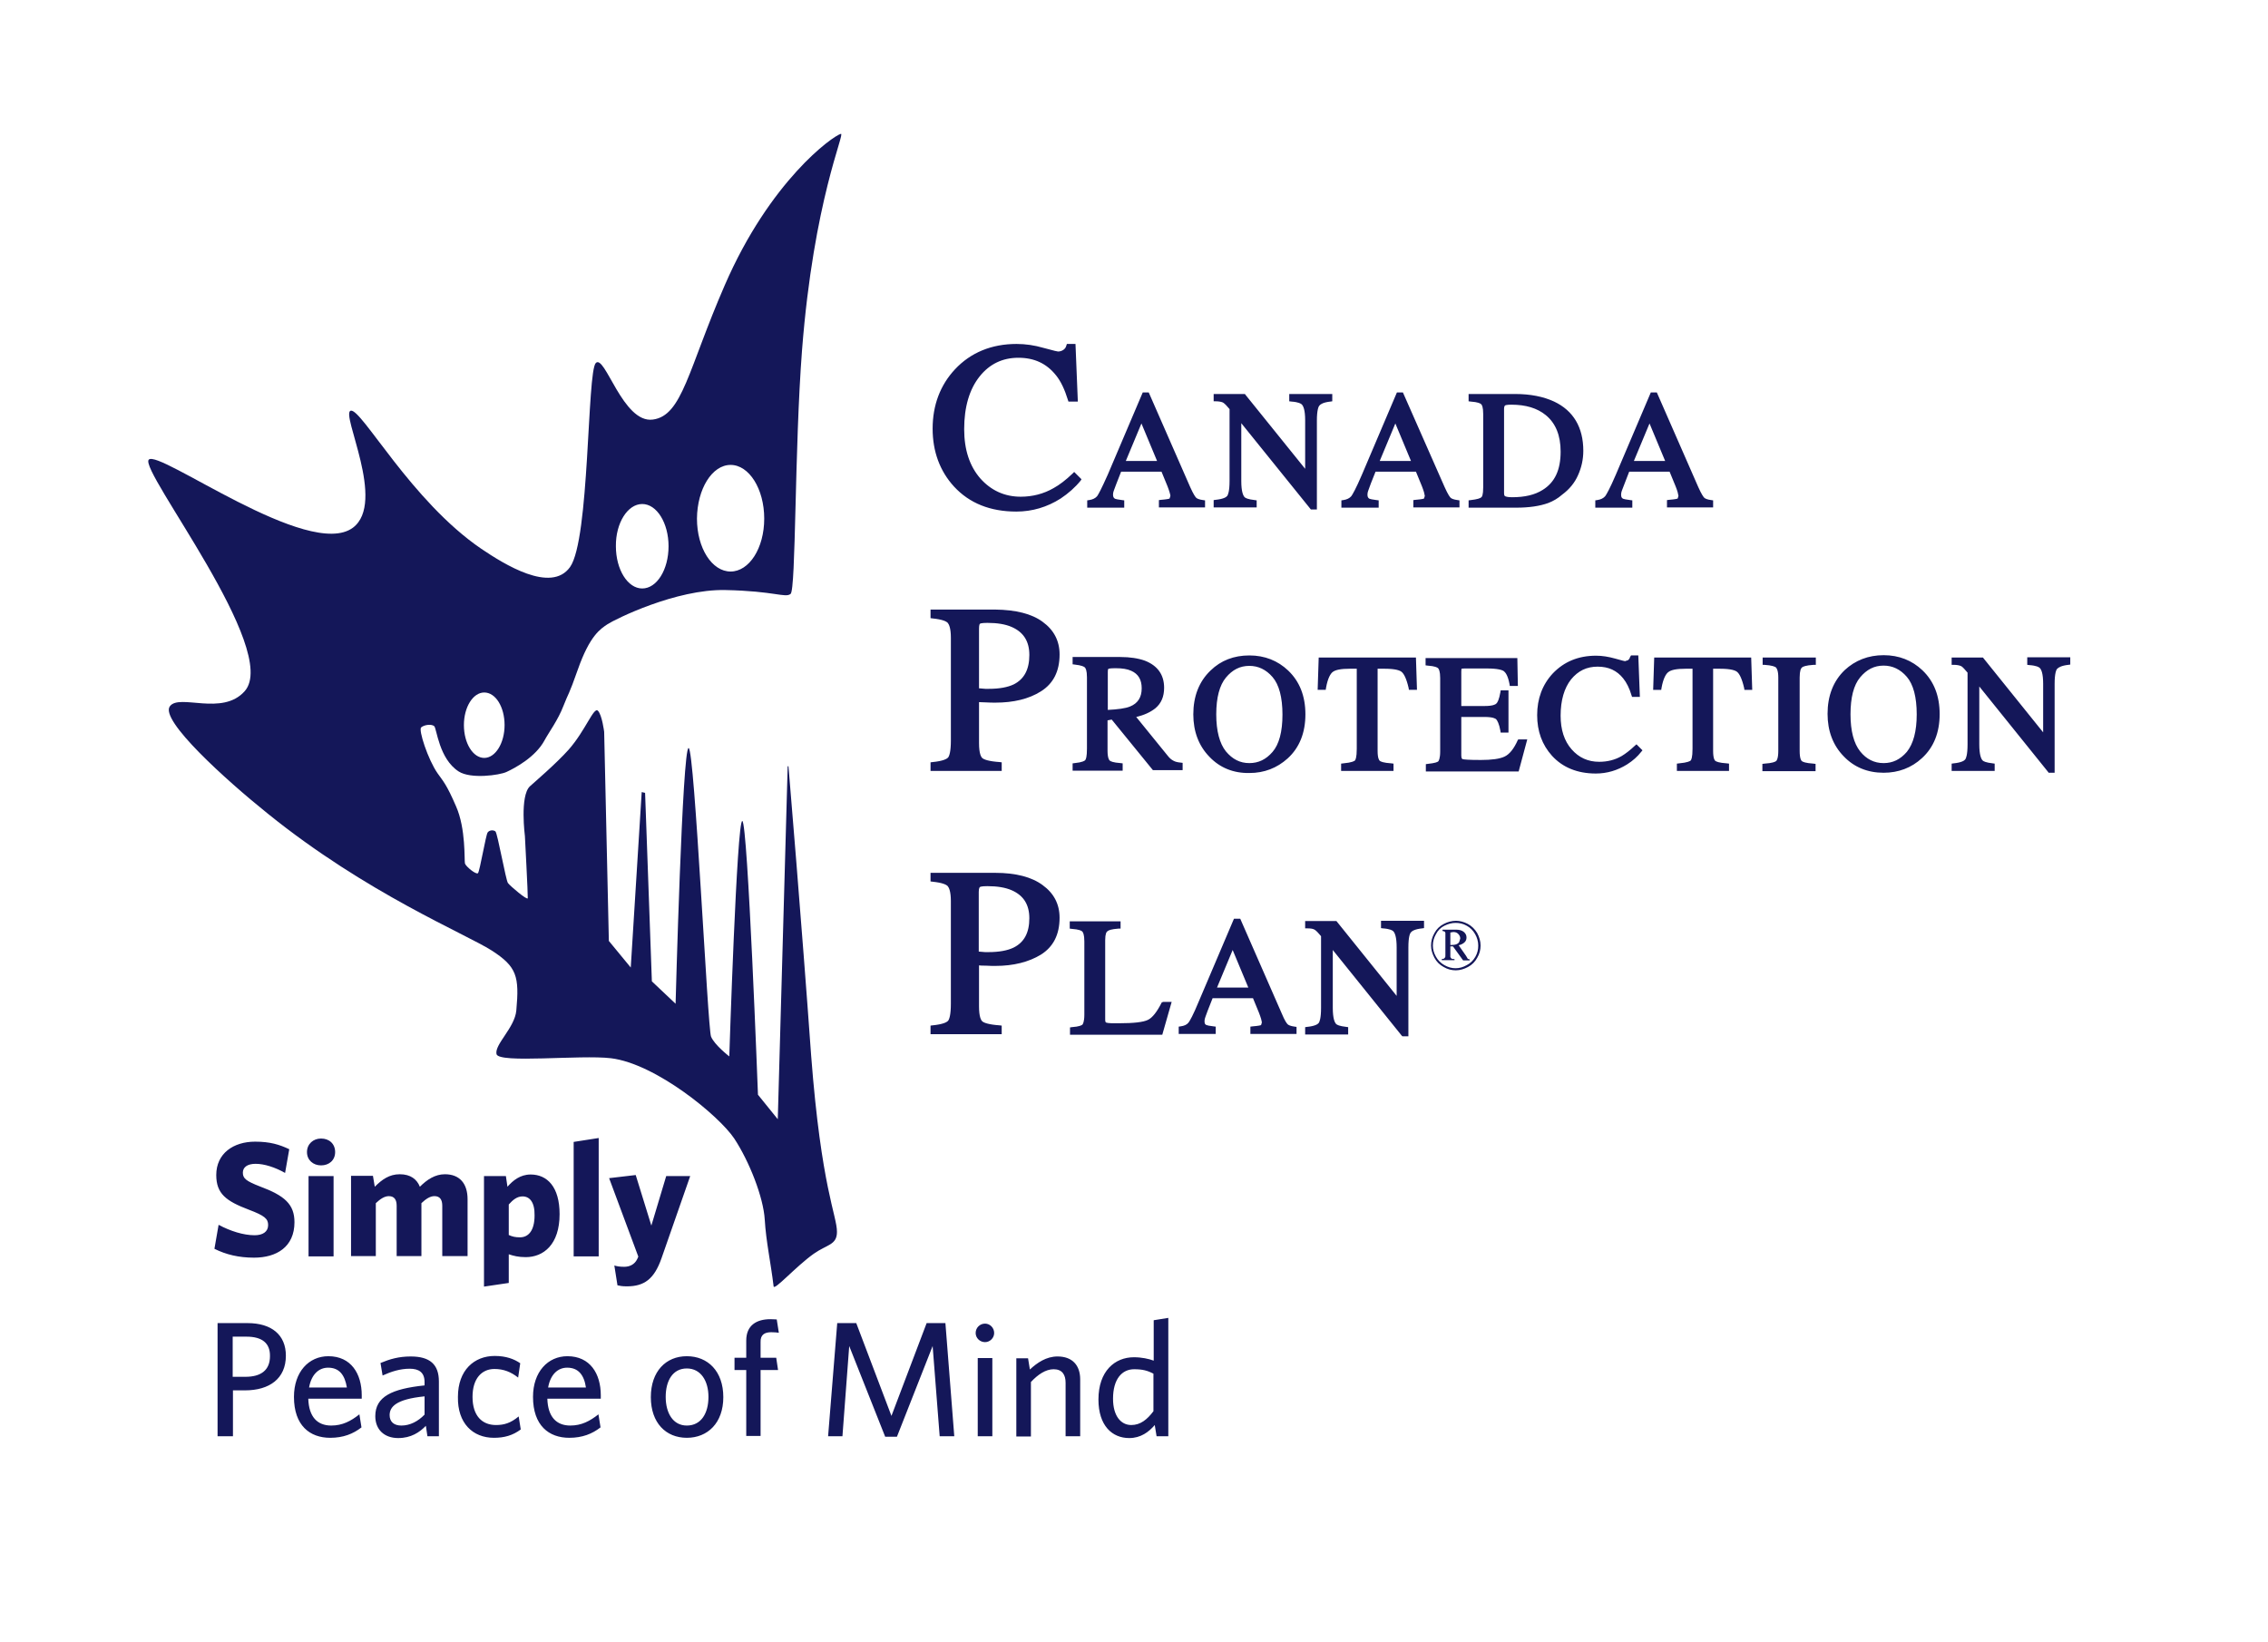 <?xml version="1.0" encoding="UTF-8" standalone="no"?>
<!-- Generator: Adobe Illustrator 19.0.0, SVG Export Plug-In . SVG Version: 6.00 Build 0)  -->

<svg
   version="1.1"
   id="layer"
   x="0px"
   y="0px"
   viewBox="-153 -46 870 630"
   xml:space="preserve"
   sodipodi:docname="canada-protection-plan-blue.svg"
   width="870"
   height="630"
   inkscape:version="1.3 (0e150ed6c4, 2023-07-21)"
   xmlns:inkscape="http://www.inkscape.org/namespaces/inkscape"
   xmlns:sodipodi="http://sodipodi.sourceforge.net/DTD/sodipodi-0.dtd"
   xmlns="http://www.w3.org/2000/svg"
   xmlns:svg="http://www.w3.org/2000/svg"><defs
   id="defs2" /><sodipodi:namedview
   id="namedview2"
   pagecolor="#ffffff"
   bordercolor="#000000"
   borderopacity="0.25"
   inkscape:showpageshadow="2"
   inkscape:pageopacity="0.0"
   inkscape:pagecheckerboard="0"
   inkscape:deskcolor="#d1d1d1"
   inkscape:zoom="0.60429448"
   inkscape:cx="360.75127"
   inkscape:cy="326"
   inkscape:window-width="1366"
   inkscape:window-height="706"
   inkscape:window-x="-8"
   inkscape:window-y="-8"
   inkscape:window-maximized="1"
   inkscape:current-layer="layer" />&#10;<style
   type="text/css"
   id="style1">&#10;	.st0{fill:#D90514;}&#10;</style>&#10;<path
   class="st0"
   d="m 32.754,219.642 c 4.4,0 7.8,5.6 7.8,12.5 0,6.9 -3.5,12.6 -7.8,12.6 -4.3,0 -7.8,-5.6 -7.8,-12.6 0,-6.9 3.5,-12.5 7.8,-12.5 m 60.6,-72.3 c 5.6,0 10.1,7.3 10.1,16.2 0,9 -4.5,16.2 -10.1,16.2 -5.6,0 -10.1,-7.3 -10.1,-16.2 -0.1,-8.9 4.5,-16.2 10.1,-16.2 m 33.9,-15 c 7.1,0 12.9,9.2 12.9,20.6 0,11.4 -5.8,20.3 -12.9,20.3 -7.1,0 -12.9,-8.9 -12.9,-20.3 0.1,-11.4 5.8,-20.6 12.9,-20.6 m 22.2,115.6 h -0.3 l -3.8,135.4 -7.6,-9.4 c 0,0 -3.9,-104.4 -6,-105 -2.1,-0.5 -5,90.3 -5,90.3 0,0 -5.7,-4.4 -7,-7.6 -1.3,-3.1 -6.3,-110.4 -8.6,-110.7 -2.4,-0.3 -5,98.1 -5,98.1 l -9.1,-8.6 -2.6,-72.3 -1.3,-0.3 -4.2,67.3 -8.4,-10.2 -1.8,-80.2 c 0,0 -0.8,-6.5 -2.4,-8.1 -1.6,-1.6 -4.7,7.5 -11.2,14.9 -4.8,5.4 -13.6,12.9 -14.9,14.1 -3.9,3.7 -1.9,19.1 -1.9,19.1 0,0 1.2,22.7 1.1,23.8 -0.1,1 -6.8,-4.7 -7.6,-5.8 -0.8,-1 -4,-19.1 -4.8,-19.8 -0.7,-0.6 -2.3,-0.6 -3,0.4 -0.7,1 -3,14.8 -3.7,15.6 -0.7,0.7 -4.6,-2.5 -5,-3.7 -0.3,-1.2 0.4,-13.3 -3.4,-21.9 -3.7,-8.6 -5,-9.7 -7.1,-12.7 -3.7,-5.3 -7.4,-16.7 -6.3,-17.6 1.1,-1 3.9,-1.4 5,-0.5 1,0.9 1.8,12.5 9.4,17.4 4.7,3 15.7,1.4 18.3,0.2 3.5,-1.6 11.2,-5.8 14.6,-12.1 1.6,-3 5.2,-7.8 7.3,-13.3 1.9,-4.9 2,-3.9 5.5,-13.9 4.6,-13.1 8.7,-15.6 11.4,-17.4 2.9,-1.9 26.2,-13.5 45.2,-13.1 19,0.4 22.9,3.1 25,1.5 2.1,-1.6 1.5,-55.7 4.4,-93.5 4.5,-57.8 16.7,-83.5 14.9,-83 -3.1,0.8 -27.2,18 -44.6,58.2 -14,32.2 -16.2,49.9 -27.5,51.4 -11.5,1.6 -18.4,-25.2 -21.9,-21.7 -3.4,3.4 -2.3,67.7 -9.9,78.3 -7.3,10.2 -25.4,-1.2 -34,-7 -26.9,-18.3 -46,-53.9 -50.1,-53 -4.1,0.9 13.8,35.2 0.8,44.9 -16.9,12.5 -74.6,-30.3 -78.3,-26.1 -3.7,4.2 50.7,73.2 36.8,88.8 -8.6,9.7 -25.1,0.8 -28.7,5.8 -3.9,5.3 21.4,28.2 37.6,41.2 37.9,30.6 75.7,46 85.9,52.5 9.6,6.2 10.6,9.9 9.4,23 -0.6,6.6 -8.4,13 -7.6,16.7 0.8,3.7 32.2,0.2 43.9,1.6 17.2,2.1 41.4,22 47.3,30.8 5.8,8.8 11.2,22.6 11.7,31.1 0.5,8.5 2.3,16.4 3.4,25.6 0.2,1.8 8.5,-7.6 15.4,-12.5 5.1,-3.6 8.9,-3.3 8.9,-8.4 0,-6.3 -6,-16.8 -9.9,-67.6 -3.6,-50.5 -8.7,-111 -8.7,-111 m -205,188.5 c 8.6,0 15.5,-4.1 15.5,-13.6 0,-6.9 -3.8,-10.2 -13.2,-13.7 -5.4,-2.1 -6.6,-3.1 -6.6,-5.3 0,-2 1.6,-3.4 4.9,-3.4 3.3,0 7.4,1.3 11.3,3.5 l 1.6,-9.1 c -3.8,-1.8 -7.4,-2.9 -13.1,-2.9 -8.3,0 -14.9,4.5 -14.9,12.8 0,7.2 3.8,10 12.5,13.3 6.1,2.3 7.4,3.5 7.4,5.9 0,2.6 -2.1,3.9 -5.2,3.9 -4.3,0 -9.3,-1.6 -13.8,-4 l -1.6,9.2 c 4.4,2.2 9.3,3.4 15.2,3.4 m 20.9,-31.3 h 9.6 v 30.8 h -9.6 z m 4.8,-4.1 c -3,0 -5.4,-2 -5.4,-5.1 0,-3.1 2.4,-5.2 5.4,-5.2 3.1,0 5.4,2 5.4,5.2 0,3.1 -2.3,5.1 -5.4,5.1 m 56.2,34.9 v -21.9 c 0,-6 -3,-9.6 -8.7,-9.6 -3.8,0 -6.9,2.1 -9.6,4.8 -1.1,-2.8 -3.5,-4.8 -7.7,-4.8 -4,0 -6.8,2 -9.6,4.8 l -0.7,-4.2 h -8.4 v 30.8 h 9.5 v -20.3 c 1.7,-1.6 3.3,-2.7 5,-2.7 2.2,0 3,1.5 3,3.7 v 19.3 H 8.654 v -20.3 c 1.7,-1.6 3.3,-2.7 5,-2.7 2.2,0 3,1.5 3,3.7 v 19.3 h 9.7 z m 21.1,-23 c -2.1,0 -3.7,1.3 -5.3,3.1 v 11.7 c 1.3,0.6 2.4,0.9 4.3,0.9 3.2,0 5.6,-2.5 5.6,-8.4 0.1,-5.1 -1.9,-7.3 -4.6,-7.3 m 1.2,23.3 c -2.8,0 -4.7,-0.5 -6.5,-1.1 v 11 l -9.5,1.4 v -42.4 h 8.4 l 0.6,4.1 c 2.1,-2.4 4.9,-4.7 8.9,-4.7 6.4,0 11.1,4.8 11.1,15.2 0,11.7 -6.2,16.5 -13,16.5 m 28,-0.3 v -45.4 l -9.6,1.5 v 43.9 z m 35.1,-30.8 h -9.2 l -5.7,19 -6,-19.4 -10.2,1.2 11.2,30.1 -0.4,0.9 c -1,2.1 -2.9,3 -5,3 -1.8,0 -2.8,-0.2 -3.8,-0.5 l 1.2,7.6 c 0.9,0.2 1.7,0.4 3.6,0.4 6.7,0 10.5,-2.8 13.3,-10.8 z m -167.3,31.3 c 8.6,0 15.5,-4.1 15.5,-13.6 0,-6.9 -3.8,-10.2 -13.2,-13.7 -5.4,-2.1 -6.6,-3.1 -6.6,-5.3 0,-2 1.6,-3.4 4.9,-3.4 3.3,0 7.4,1.3 11.3,3.5 l 1.6,-9.1 c -3.8,-1.8 -7.4,-2.9 -13.1,-2.9 -8.3,0 -14.9,4.5 -14.9,12.8 0,7.2 3.8,10 12.5,13.3 6.1,2.3 7.4,3.5 7.4,5.9 0,2.6 -2.1,3.9 -5.2,3.9 -4.3,0 -9.3,-1.6 -13.8,-4 l -1.6,9.2 c 4.4,2.2 9.3,3.4 15.2,3.4 m 20.9,-31.3 h 9.6 v 30.8 h -9.6 z m 4.8,-4.1 c -3,0 -5.4,-2 -5.4,-5.1 0,-3.1 2.4,-5.2 5.4,-5.2 3.1,0 5.4,2 5.4,5.2 0,3.1 -2.3,5.1 -5.4,5.1 m 56.2,34.9 v -21.9 c 0,-6 -3,-9.6 -8.7,-9.6 -3.8,0 -6.9,2.1 -9.6,4.8 -1.1,-2.8 -3.5,-4.8 -7.7,-4.8 -4,0 -6.8,2 -9.6,4.8 l -0.7,-4.2 h -8.4 v 30.8 h 9.5 v -20.3 c 1.7,-1.6 3.3,-2.7 5,-2.7 2.2,0 3,1.5 3,3.7 v 19.3 H 8.654 v -20.3 c 1.7,-1.6 3.3,-2.7 5,-2.7 2.2,0 3,1.5 3,3.7 v 19.3 h 9.7 z m 21.1,-23 c -2.1,0 -3.7,1.3 -5.3,3.1 v 11.7 c 1.3,0.6 2.4,0.9 4.3,0.9 3.2,0 5.6,-2.5 5.6,-8.4 0.1,-5.1 -1.9,-7.3 -4.6,-7.3 m 1.2,23.3 c -2.8,0 -4.7,-0.5 -6.5,-1.1 v 11 l -9.5,1.4 v -42.4 h 8.4 l 0.6,4.1 c 2.1,-2.4 4.9,-4.7 8.9,-4.7 6.4,0 11.1,4.8 11.1,15.2 0,11.7 -6.2,16.5 -13,16.5 m 28,-0.3 v -45.4 l -9.6,1.5 v 43.9 z m 35.1,-30.8 h -9.2 l -5.7,19 -6,-19.4 -10.2,1.2 11.2,30.1 -0.4,0.9 c -1,2.1 -2.9,3 -5,3 -1.8,0 -2.8,-0.2 -3.8,-0.5 l 1.2,7.6 c 0.9,0.2 1.7,0.4 3.6,0.4 6.7,0 10.5,-2.8 13.3,-10.8 z m -170.2,61.6 h -5.3 v 15.4 h 4.9 c 5.9,0 9.4,-2.5 9.4,-7.9 0.1,-5 -3,-7.5 -9,-7.5 m -0.6,20.6 h -4.6 v 17.6 h -5.9 v -43.4 h 11.5 c 9.2,0 14.7,4.5 14.7,12.5 0,8.8 -6.3,13.3 -15.7,13.3 m 31.9,-8.7 c -3.5,0 -6.4,2.5 -7.3,7.6 h 14.5 c -0.8,-4.8 -2.9,-7.6 -7.2,-7.6 m 12.8,11.9 h -20.4 c 0.2,7 3.5,10.3 8.8,10.3 4.3,0 7.5,-1.7 10.8,-4.3 l 0.8,5 c -3.2,2.5 -7,4 -12,4 -7.8,0 -13.9,-4.7 -13.9,-15.7 0,-9.6 5.7,-15.6 13.2,-15.6 8.7,0 12.8,6.7 12.8,15 v 1.3 z m 24.2,-0.9 c -11.1,1.1 -13.4,4.1 -13.4,7.2 0,2.5 1.6,4 4.5,4 3.3,0 6.4,-1.6 8.9,-4.2 z m 1.1,15.3 -0.6,-4 c -2.4,2.5 -5.7,4.7 -10.6,4.7 -5.4,0 -8.8,-3.3 -8.8,-8.4 0,-7.5 6.4,-10.5 18.9,-11.8 v -1.3 c 0,-3.8 -2.3,-5.1 -5.7,-5.1 -3.7,0 -7.1,1.1 -10.4,2.6 l -0.8,-4.8 c 3.6,-1.5 7,-2.5 11.6,-2.5 7.3,0 10.8,3 10.8,9.6 v 21 z m 25.5,0.6 c 4,0 7.2,-0.9 10.3,-3.2 l -0.8,-5 c -3.1,2.6 -5.7,3.3 -8.7,3.3 -5.3,0 -9,-3.5 -9,-10.8 0,-7 3.5,-10.7 8.4,-10.7 3.5,0 6.3,1.1 9.1,3.3 l 0.8,-5.5 c -2.3,-1.6 -5.4,-2.8 -9.8,-2.8 -7.8,0 -14.1,5.4 -14.1,15.7 -0.2,10.1 5.7,15.7 13.8,15.7 m 28.1,-26.9 c -3.5,0 -6.4,2.5 -7.3,7.6 h 14.5 c -0.7,-4.8 -2.9,-7.6 -7.2,-7.6 m 12.8,11.9 h -20.4 c 0.2,7 3.5,10.3 8.8,10.3 4.3,0 7.5,-1.7 10.8,-4.3 l 0.8,5 c -3.2,2.5 -7,4 -12,4 -7.8,0 -13.9,-4.7 -13.9,-15.7 0,-9.6 5.7,-15.6 13.2,-15.6 8.7,0 12.8,6.7 12.8,15 v 1.3 z m 33.1,-11.6 c -5.4,0 -8.1,4.7 -8.1,10.9 0,6.2 2.8,11 8.1,11 5.5,0 8.3,-4.7 8.3,-11 0,-6.1 -2.9,-10.9 -8.3,-10.9 m 0,26.6 c -8,0 -13.8,-5.7 -13.8,-15.6 0,-9.9 5.8,-15.7 13.8,-15.7 8.1,0 14,5.8 14,15.7 0,9.9 -6,15.6 -14,15.6 m 32.4,-40.5 c 1.1,0 2.3,0.1 2.9,0.2 l -0.8,-5.1 c -0.6,0 -1.3,-0.1 -2.4,-0.1 -5.3,0 -9.3,2.3 -9.3,8.2 v 6.6 h -4.5 v 4.7 h 4.5 v 25.3 h 5.5 v -25.3 h 6.7 l -0.7,-4.7 h -6 v -6 c -0.1,-2.8 1.5,-3.8 4.1,-3.8 m 70.2,39.9 -3.4,-43.4 h -7.2 l -13.5,35.6 -13.5,-35.6 h -7.3 l -3.5,43.4 h 5.5 l 2.6,-34.6 13.8,34.8 h 4.5 l 13.7,-34.8 2.7,34.6 z m 9,-30 h 5.6 v 30 h -5.6 z m 2.8,-6.1 c -2,0 -3.6,-1.6 -3.6,-3.5 0,-2 1.6,-3.6 3.6,-3.6 1.9,0 3.5,1.6 3.5,3.6 0,1.9 -1.6,3.5 -3.5,3.5 m 36.5,36.1 v -21.8 c 0,-5.4 -3,-8.8 -8.7,-8.8 -4.3,0 -7.8,2.4 -10.6,5 l -0.7,-4.3 h -4.5 v 30 h 5.6 v -20.9 c 2.7,-2.9 5.7,-4.9 8.7,-4.9 3.3,0 4.6,2.1 4.6,5.2 v 20.5 z m 28.1,-24 c -2.3,-1.2 -4.2,-1.7 -7.4,-1.7 -4.7,0 -8.1,3.8 -8.1,11.3 0,6.6 3,10.1 7,10.1 3.5,0 6.1,-2.1 8.5,-5.3 z m 1.2,24 -0.7,-4.3 c -2.3,2.7 -5.4,5 -9.8,5 -6.5,0 -11.8,-4.7 -11.8,-14.8 0,-10.9 6.3,-16.2 13.6,-16.2 3,0 5.7,0.6 7.6,1.3 v -15.5 l 5.6,-0.9 v 45.4 z m -349.1,-38.2 h -5.3 v 15.4 h 4.9 c 5.9,0 9.4,-2.5 9.4,-7.9 0.1,-5 -3,-7.5 -9,-7.5 m -0.6,20.6 h -4.6 v 17.6 h -5.9 v -43.4 h 11.5 c 9.2,0 14.7,4.5 14.7,12.5 0,8.8 -6.3,13.3 -15.7,13.3 m 31.9,-8.7 c -3.5,0 -6.4,2.5 -7.3,7.6 h 14.5 c -0.8,-4.8 -2.9,-7.6 -7.2,-7.6 m 12.8,11.9 h -20.4 c 0.2,7 3.5,10.3 8.8,10.3 4.3,0 7.5,-1.7 10.8,-4.3 l 0.8,5 c -3.2,2.5 -7,4 -12,4 -7.8,0 -13.9,-4.7 -13.9,-15.7 0,-9.6 5.7,-15.6 13.2,-15.6 8.7,0 12.8,6.7 12.8,15 v 1.3 z m 24.2,-0.9 c -11.1,1.1 -13.4,4.1 -13.4,7.2 0,2.5 1.6,4 4.5,4 3.3,0 6.4,-1.6 8.9,-4.2 z m 1.1,15.3 -0.6,-4 c -2.4,2.5 -5.7,4.7 -10.6,4.7 -5.4,0 -8.8,-3.3 -8.8,-8.4 0,-7.5 6.4,-10.5 18.9,-11.8 v -1.3 c 0,-3.8 -2.3,-5.1 -5.7,-5.1 -3.7,0 -7.1,1.1 -10.4,2.6 l -0.8,-4.8 c 3.6,-1.5 7,-2.5 11.6,-2.5 7.3,0 10.8,3 10.8,9.6 v 21 z m 25.5,0.6 c 4,0 7.2,-0.9 10.3,-3.2 l -0.8,-5 c -3.1,2.6 -5.7,3.3 -8.7,3.3 -5.3,0 -9,-3.5 -9,-10.8 0,-7 3.5,-10.7 8.4,-10.7 3.5,0 6.3,1.1 9.1,3.3 l 0.8,-5.5 c -2.3,-1.6 -5.4,-2.8 -9.8,-2.8 -7.8,0 -14.1,5.4 -14.1,15.7 -0.2,10.1 5.7,15.7 13.8,15.7 m 28.1,-26.9 c -3.5,0 -6.4,2.5 -7.3,7.6 h 14.5 c -0.7,-4.8 -2.9,-7.6 -7.2,-7.6 m 12.8,11.9 h -20.4 c 0.2,7 3.5,10.3 8.8,10.3 4.3,0 7.5,-1.7 10.8,-4.3 l 0.8,5 c -3.2,2.5 -7,4 -12,4 -7.8,0 -13.9,-4.7 -13.9,-15.7 0,-9.6 5.7,-15.6 13.2,-15.6 8.7,0 12.8,6.7 12.8,15 v 1.3 z m 33.1,-11.6 c -5.4,0 -8.1,4.7 -8.1,10.9 0,6.2 2.8,11 8.1,11 5.5,0 8.3,-4.7 8.3,-11 0,-6.1 -2.9,-10.9 -8.3,-10.9 m 0,26.6 c -8,0 -13.8,-5.7 -13.8,-15.6 0,-9.9 5.8,-15.7 13.8,-15.7 8.1,0 14,5.8 14,15.7 0,9.9 -6,15.6 -14,15.6 m 32.4,-40.5 c 1.1,0 2.3,0.1 2.9,0.2 l -0.8,-5.1 c -0.6,0 -1.3,-0.1 -2.4,-0.1 -5.3,0 -9.3,2.3 -9.3,8.2 v 6.6 h -4.5 v 4.7 h 4.5 v 25.3 h 5.5 v -25.3 h 6.7 l -0.7,-4.7 h -6 v -6 c -0.1,-2.8 1.5,-3.8 4.1,-3.8 m 70.2,39.9 -3.4,-43.4 h -7.2 l -13.5,35.6 -13.5,-35.6 h -7.3 l -3.5,43.4 h 5.5 l 2.6,-34.6 13.8,34.8 h 4.5 l 13.7,-34.8 2.7,34.6 z m 9,-30 h 5.6 v 30 h -5.6 z m 2.8,-6.1 c -2,0 -3.6,-1.6 -3.6,-3.5 0,-2 1.6,-3.6 3.6,-3.6 1.9,0 3.5,1.6 3.5,3.6 0,1.9 -1.6,3.5 -3.5,3.5 m 36.5,36.1 v -21.8 c 0,-5.4 -3,-8.8 -8.7,-8.8 -4.3,0 -7.8,2.4 -10.6,5 l -0.7,-4.3 h -4.5 v 30 h 5.6 v -20.9 c 2.7,-2.9 5.7,-4.9 8.7,-4.9 3.3,0 4.6,2.1 4.6,5.2 v 20.5 z m 28.1,-24 c -2.3,-1.2 -4.2,-1.7 -7.4,-1.7 -4.7,0 -8.1,3.8 -8.1,11.3 0,6.6 3,10.1 7,10.1 3.5,0 6.1,-2.1 8.5,-5.3 z m 1.2,24 -0.7,-4.3 c -2.3,2.7 -5.4,5 -9.8,5 -6.5,0 -11.8,-4.7 -11.8,-14.8 0,-10.9 6.3,-16.2 13.6,-16.2 3,0 5.7,0.6 7.6,1.3 v -15.5 l 5.6,-0.9 v 45.4 z"
   id="path1"
   style="fill:#141759;fill-opacity:1" />&#10;<path
   d="m 261.554,138.342 c -2.1,2.6 -4.7,4.9 -7.7,6.9 -5.2,3.3 -10.9,5 -17,5 -10,0 -18,-3.2 -23.9,-9.6 -5.4,-5.9 -8.2,-13.4 -8.2,-22.2 0,-9 2.9,-16.7 8.6,-22.8 6,-6.4 14,-9.7 23.6,-9.7 3.4,0 6.9,0.5 10.3,1.5 4.4,1.2 5.4,1.4 5.6,1.4 0.7,0 1.4,-0.2 2,-0.6 0.6,-0.4 1,-0.9 1.2,-1.7 l 0.2,-0.6 h 3.3 l 0.9,22.1 h -3.6 l -0.2,-0.6 c -1.2,-3.9 -2.7,-7.2 -4.6,-9.5 -3.6,-4.5 -8.3,-6.7 -14.4,-6.7 -6.1,0 -11.1,2.4 -14.9,7.2 -3.9,4.9 -5.9,11.7 -5.9,20.2 0,7.9 2.1,14.2 6.2,18.9 4.1,4.6 9.3,7 15.5,7 4.5,0 8.8,-1.1 12.6,-3.3 2.2,-1.2 4.7,-3.1 7.3,-5.6 l 0.6,-0.6 2.8,2.8 -0.3,0.5 m 29.3,-7.5 -6,-14.4 -6,14.4 z m -12.6,17.9 h -14.2 v -2.8 l 0.7,-0.1 c 1.4,-0.2 2.4,-0.7 3.1,-1.5 0.5,-0.7 1.6,-2.7 4.1,-8.3 l 13.4,-31.5 h 2.3 l 15.9,36.3 c 1.3,2.9 2,3.8 2.3,4.1 0.3,0.3 1.1,0.7 2.7,0.9 l 0.7,0.1 v 2.7 h -17.7 v -2.8 l 0.8,-0.1 c 2.4,-0.2 3.1,-0.4 3.3,-0.5 l 0.3,-1 c 0,-0.1 0,-0.5 -0.3,-1.4 -0.2,-0.7 -0.5,-1.5 -0.8,-2.3 l -2.3,-5.6 h -15.5 c -1.6,4 -2.4,6.2 -2.7,7 -0.4,1 -0.4,1.6 -0.4,1.9 0,0.9 0.4,1.3 0.8,1.5 0.3,0.1 1,0.3 2.7,0.5 l 0.8,0.1 z m 50.8,-2.8 -0.7,-0.1 c -2.7,-0.3 -3.6,-0.8 -3.9,-1.1 -0.6,-0.6 -1.3,-2.2 -1.3,-6.2 v -22.2 l 26.7,33.1 h 2.3 v -34.1 c 0,-4 0.6,-5.4 1,-5.8 0.4,-0.5 1.5,-1.2 4.2,-1.5 l 0.7,-0.1 v -2.8 h -16.5 v 2.8 l 0.8,0.1 c 2.8,0.2 3.7,0.8 4,1.1 0.6,0.6 1.3,2.1 1.3,6.1 v 18.6 l -22.9,-28.4 -0.2,-0.3 h -12 v 2.8 h 0.8 c 1.2,0 2.1,0.2 2.6,0.4 0.3,0.1 1,0.6 2,1.8 l 0.7,0.8 v 27.5 c 0,4.1 -0.6,5.4 -0.9,5.8 -0.4,0.5 -1.5,1.2 -4.5,1.5 l -0.7,0.1 v 2.8 h 16.5 z m 59.2,-15.1 -6,-14.4 -6,14.4 z m -12.5,17.9 h -14.2 v -2.8 l 0.7,-0.1 c 1.4,-0.2 2.4,-0.7 3.1,-1.5 0.5,-0.7 1.7,-2.7 4.1,-8.3 l 13.4,-31.5 h 2.3 l 16,36.3 c 1.3,2.9 2,3.8 2.3,4.1 0.3,0.3 1.1,0.7 2.7,0.9 l 0.7,0.1 v 2.7 h -17.7 v -2.8 l 0.8,-0.1 c 2.4,-0.2 3.1,-0.4 3.3,-0.5 l 0.3,-1 -0.3,-1.4 c -0.2,-0.7 -0.5,-1.5 -0.8,-2.3 l -2.3,-5.6 h -15.5 c -1.4,3.4 -2.4,6.1 -2.7,7 -0.4,1 -0.4,1.6 -0.4,1.9 0,0.9 0.4,1.3 0.8,1.5 0.3,0.1 1,0.3 2.7,0.5 l 0.8,0.1 v 2.8 z m 48.2,-5.7 c 0,0.7 0.1,1.2 0.4,1.3 v 0 c 0.2,0.1 0.8,0.4 2.7,0.4 4.8,0 8.7,-0.9 11.7,-2.8 4.7,-2.9 6.9,-7.7 6.9,-14.7 0,-6.2 -1.9,-10.9 -5.7,-14 -3.3,-2.7 -7.7,-4 -13.2,-4 -1.7,0 -2.3,0.2 -2.4,0.3 -0.2,0.1 -0.4,0.6 -0.4,1.3 z m 17,3.9 c -3.3,1.2 -7.4,1.8 -12.2,1.8 h -18.4 v -2.8 l 0.8,-0.1 c 2.6,-0.3 3.7,-0.7 4.1,-1.1 0.2,-0.1 0.7,-0.8 0.7,-3.8 v -28.1 c 0,-2.7 -0.5,-3.6 -0.8,-3.8 -0.3,-0.3 -1.2,-0.8 -4,-1 l -0.8,-0.1 v -2.8 h 17.9 c 5.8,0 10.8,1 14.9,2.9 7.4,3.5 11.2,9.9 11.2,18.9 0,3.3 -0.7,6.4 -2,9.3 -1.3,3 -3.4,5.5 -6.1,7.5 -1.7,1.5 -3.5,2.5 -5.3,3.2 m 44.8,-16.1 -6,-14.4 -6,14.4 z m -12.6,17.9 h -14.2 v -2.8 l 0.7,-0.1 c 1.4,-0.2 2.4,-0.7 3.1,-1.5 0.5,-0.7 1.7,-2.7 4.1,-8.3 l 13.4,-31.5 h 2.3 l 15.9,36.3 c 1.3,2.9 2,3.8 2.3,4.1 0.3,0.3 1.1,0.7 2.7,0.9 l 0.7,0.1 v 2.7 h -17.7 v -2.8 l 0.8,-0.1 c 2.4,-0.2 3.1,-0.4 3.3,-0.5 l 0.3,-1 -0.3,-1.4 c -0.2,-0.8 -0.5,-1.5 -0.8,-2.3 l -2.3,-5.6 h -15.5 c -1.5,3.9 -2.4,6.2 -2.7,7 -0.4,1 -0.4,1.6 -0.4,1.9 0,1 0.4,1.3 0.8,1.5 0.3,0.1 1,0.3 2.7,0.5 l 0.8,0.1 z m -231.3,56.5 c 0,-5.2 -2.2,-8.7 -6.7,-10.7 v 0 c -2.5,-1.1 -5.6,-1.6 -9.4,-1.6 -2.4,0 -2.9,0.3 -2.9,0.4 0,0 -0.3,0.3 -0.3,1.8 v 22.9 c 1.2,0.1 2,0.2 2.4,0.2 0.5,0 1,0 1.4,0 4,0 7.2,-0.6 9.5,-1.7 4,-2 6,-5.7 6,-11.3 m 5.1,-12.7 c 4.3,3.1 6.5,7.3 6.5,12.5 0,6.5 -2.4,11.2 -7.2,14.2 -4.6,2.9 -10.5,4.3 -17.4,4.3 -1,0 -2.2,0 -3.8,-0.1 -1,0 -1.9,-0.1 -2.5,-0.1 v 15.7 c 0,4.1 0.8,5.4 1.3,5.8 0.6,0.5 2.3,1.2 6.6,1.5 l 0.8,0.1 v 3.3 h -27.3 v -3.3 l 0.8,-0.1 c 4.2,-0.4 5.5,-1.3 5.9,-1.7 0.5,-0.6 1.1,-2.3 1.1,-6.6 v -39.4 c 0,-3.6 -0.7,-5.1 -1.2,-5.7 -0.6,-0.6 -2,-1.3 -5.8,-1.7 l -0.8,-0.1 v -3.3 h 24.8 c 7.9,0.1 14,1.6 18.2,4.7 m 24.9,33.8 c 4,-0.2 6.9,-0.6 8.6,-1.3 3,-1.2 4.5,-3.5 4.5,-7 0,-3.3 -1.3,-5.5 -4,-6.7 -1.5,-0.7 -3.5,-1 -6,-1 -2.3,0 -2.8,0.2 -2.8,0.3 -0.1,0 -0.2,0.3 -0.2,1.1 v 14.6 m -0.1,4 v 11.6 c 0,2.8 0.6,3.6 0.8,3.8 0.3,0.3 1.3,0.8 4.2,1 l 0.8,0.1 v 2.8 h -19.2 v -2.8 l 0.8,-0.1 c 3,-0.3 3.8,-0.9 4,-1.1 0.3,-0.3 0.7,-1.3 0.7,-4.5 v -27.3 c 0,-2.6 -0.5,-3.5 -0.8,-3.8 -0.3,-0.3 -1.2,-0.8 -3.9,-1.1 l -0.8,-0.1 v -2.8 h 18.3 c 3.7,0 6.9,0.5 9.4,1.4 4.9,1.9 7.4,5.4 7.4,10.4 0,3.4 -1.1,6 -3.4,7.9 -1.9,1.5 -4.3,2.6 -7.3,3.3 l 12.1,14.9 c 0.7,0.9 1.4,1.5 2.2,1.9 0.7,0.4 1.6,0.6 2.7,0.7 l 0.8,0.1 v 2.8 h -11.4 l -15.8,-19.4 z m 41.7,-2.3 c 0,6.4 1.3,11.2 3.7,14.2 2.5,3 5.4,4.5 9,4.5 3.5,0 6.4,-1.4 8.9,-4.3 2.5,-2.9 3.8,-7.7 3.8,-14.3 0,-6.6 -1.3,-11.5 -3.8,-14.4 -2.5,-2.9 -5.5,-4.3 -8.9,-4.3 -3.6,0 -6.5,1.5 -9,4.5 -2.4,2.9 -3.7,7.6 -3.7,14.1 m -2.6,16.3 c -4.1,-4.2 -6.2,-9.7 -6.2,-16.3 0,-6.9 2.2,-12.6 6.6,-16.8 v 0 c 4,-3.9 9,-5.8 14.9,-5.8 5.9,0 10.9,2 14.9,5.8 4.4,4.2 6.6,9.8 6.6,16.8 0,7.1 -2.3,12.8 -6.8,16.9 -4.1,3.7 -9,5.6 -14.7,5.6 -6.1,0.1 -11.3,-2 -15.3,-6.2 m 67.2,-33.8 c 4.3,0 6,0.7 6.6,1.3 0.7,0.6 1.7,2.2 2.6,6.1 l 0.1,0.7 h 3.1 l -0.4,-12.4 h -37.3 l -0.4,12.4 h 3.1 l 0.1,-0.7 c 0.7,-4 1.8,-5.5 2.5,-6.1 1.1,-0.9 3.3,-1.3 6.6,-1.3 h 2.7 v 30.7 c 0,3.4 -0.5,4.3 -0.7,4.5 -0.2,0.2 -1.1,0.8 -4.5,1.1 l -0.8,0.1 v 2.8 h 20.1 v -2.8 l -0.8,-0.1 c -3.1,-0.2 -4.2,-0.7 -4.5,-1 -0.2,-0.2 -0.8,-0.9 -0.8,-3.8 v -31.5 z m 51.1,27.3 c -1.5,3.4 -3.2,5.5 -5.1,6.4 -1.9,0.9 -5,1.3 -9.1,1.3 -5,0 -6.5,-0.2 -6.9,-0.3 -0.2,0 -0.6,-0.2 -0.6,-1.4 v -14.8 h 8.9 c 3.2,0 4.2,0.6 4.5,0.9 0.4,0.5 1.1,1.6 1.6,4.4 l 0.1,0.7 h 3 v -16.2 h -3 l -0.1,0.7 c -0.5,2.8 -1.1,4 -1.6,4.4 -0.3,0.3 -1.3,0.9 -4.5,0.9 h -8.9 v -13.2 c 0,-0.8 0.1,-1.1 0.1,-1.1 0.1,0 0.3,-0.1 1.1,-0.1 h 8.6 c 4.3,0 6,0.6 6.6,1.1 0.6,0.5 1.5,1.7 2.1,4.9 l 0.1,0.7 h 3.1 l -0.2,-10.7 h -35.2 v 2.8 l 0.8,0.1 c 2.8,0.2 3.7,0.7 4,1 0.3,0.3 0.8,1.2 0.8,3.8 v 28.1 c 0,2.9 -0.6,3.6 -0.7,3.8 -0.3,0.3 -1.2,0.7 -4.1,1 l -0.7,0.1 v 2.8 h 35.6 l 3.3,-12.3 h -3.4 z m 44.8,2.3 c -1.8,1.7 -3.5,3 -5,3.9 -2.6,1.5 -5.5,2.2 -8.6,2.2 -4.3,0 -7.8,-1.6 -10.6,-4.8 -2.8,-3.2 -4.2,-7.5 -4.2,-12.9 0,-5.9 1.4,-10.6 4,-13.9 2.7,-3.3 6,-4.9 10.2,-4.9 4.2,0 7.4,1.5 9.8,4.5 1.3,1.6 2.4,3.8 3.2,6.5 l 0.2,0.6 h 3 l -0.6,-15.9 h -2.8 l -0.4,0.7 c -0.1,0.5 -0.4,0.8 -0.7,1.1 l -1.2,0.4 c -0.2,0 -0.9,-0.2 -3.8,-1 -2.5,-0.7 -4.9,-1.1 -7.3,-1.1 -6.8,0 -12.3,2.3 -16.6,6.8 -4,4.3 -6,9.7 -6,16 0,6.2 1.9,11.4 5.7,15.6 4.1,4.5 9.8,6.8 16.8,6.8 4.3,0 8.3,-1.2 12,-3.5 2.2,-1.4 4,-3 5.4,-4.8 l 0.5,-0.6 -2.3,-2.3 z m 7.5,-33.9 -0.4,12.4 h 3.1 l 0.1,-0.7 c 0.7,-3.9 1.8,-5.5 2.6,-6.1 1.1,-0.9 3.3,-1.3 6.6,-1.3 h 2.7 v 30.7 c 0,3.4 -0.5,4.3 -0.7,4.5 -0.2,0.2 -1.1,0.8 -4.5,1.1 l -0.8,0.1 v 2.8 h 20 v -2.8 l -0.8,-0.1 c -3.1,-0.2 -4.2,-0.7 -4.5,-1 -0.2,-0.1 -0.8,-0.9 -0.8,-3.8 v -31.5 h 2.7 c 4.3,0 6,0.7 6.6,1.3 0.7,0.6 1.7,2.2 2.6,6.1 l 0.1,0.7 h 3 l -0.4,-12.4 z m 41.4,2.8 h 0.8 c 3.1,0.2 4.1,0.7 4.5,1 0.3,0.3 0.9,1.2 0.9,3.9 v 28.1 c 0,2.9 -0.6,3.7 -0.8,3.9 -0.4,0.3 -1.4,0.8 -4.5,1 l -0.8,0.1 v 2.8 h 20.4 v -2.8 l -0.8,-0.1 c -3.1,-0.2 -4.2,-0.7 -4.5,-1 -0.2,-0.2 -0.8,-0.9 -0.8,-3.9 v -28.1 c 0,-2.7 0.5,-3.6 0.9,-3.9 0.3,-0.3 1.4,-0.8 4.5,-1 h 0.8 v -2.8 h -20.4 v 2.8 z m 59.3,19 c 0,-6.6 -1.3,-11.5 -3.8,-14.4 -2.5,-2.9 -5.5,-4.3 -8.9,-4.3 -3.6,0 -6.5,1.5 -9,4.5 -2.5,3 -3.7,7.8 -3.7,14.2 0,6.4 1.3,11.2 3.7,14.2 2.4,3 5.4,4.5 9,4.5 3.5,0 6.4,-1.4 8.9,-4.3 2.5,-3.1 3.8,-7.9 3.8,-14.4 m -12.7,-22.7 c 5.9,0 10.9,2 14.9,5.8 4.4,4.2 6.6,9.8 6.6,16.8 0,7.1 -2.3,12.8 -6.8,16.9 -4,3.7 -9,5.6 -14.7,5.6 -6.1,0 -11.3,-2.1 -15.3,-6.3 -4.1,-4.2 -6.2,-9.7 -6.2,-16.3 0,-6.9 2.2,-12.6 6.6,-16.8 4,-3.7 9,-5.7 14.9,-5.7 m 55.1,0.9 v 2.8 l 0.8,0.1 c 2.8,0.2 3.7,0.8 4,1.1 0.6,0.6 1.3,2.1 1.3,6.1 v 18.6 l -23.1,-28.7 h -12 v 2.8 h 0.8 c 1.2,0 2.1,0.2 2.6,0.4 0.4,0.1 1,0.6 2,1.8 l 0.7,0.8 v 27.5 c 0,4.1 -0.6,5.4 -0.9,5.8 -0.4,0.5 -1.5,1.2 -4.5,1.5 l -0.7,0.1 v 2.8 h 16.5 v -2.8 l -0.7,-0.1 c -2.7,-0.3 -3.6,-0.8 -3.9,-1.1 -0.6,-0.6 -1.3,-2.2 -1.3,-6.2 v -22.2 l 26.4,32.8 0.2,0.3 h 2.3 v -34.1 c 0,-4 0.6,-5.4 1,-5.8 0.5,-0.5 1.6,-1.2 4.3,-1.5 l 0.7,-0.1 v -2.8 h -16.5 z m -382.8,100 c 0,-5.2 -2.2,-8.7 -6.7,-10.7 v 0 c -2.5,-1.1 -5.6,-1.6 -9.4,-1.6 -2.4,0 -2.9,0.3 -2.9,0.4 0,0 -0.4,0.3 -0.4,1.8 v 22.9 c 1.2,0.1 2,0.2 2.4,0.2 0.5,0 1,0 1.4,0 4,0 7.2,-0.6 9.5,-1.7 4.1,-2 6.1,-5.7 6.1,-11.3 m 5.1,-12.7 c 4.3,3.1 6.5,7.3 6.5,12.5 0,6.5 -2.4,11.2 -7.2,14.2 -4.6,2.8 -10.5,4.3 -17.4,4.3 -1,0 -2.2,0 -3.8,-0.1 -1,0 -1.9,0 -2.5,-0.1 v 15.7 c 0,4.1 0.8,5.4 1.3,5.8 0.6,0.5 2.3,1.2 6.6,1.5 l 0.8,0.1 v 3.3 h -27.3 v -3.3 l 0.8,-0.1 c 4,-0.4 5.4,-1.2 5.9,-1.7 0.5,-0.6 1.1,-2.3 1.1,-6.6 v -39.4 c 0,-3.6 -0.7,-5.1 -1.2,-5.7 -0.6,-0.6 -2,-1.3 -5.8,-1.7 l -0.8,-0.1 v -3.3 h 24.8 c 7.9,0 14,1.6 18.2,4.7 m 45.7,45 c -1.8,3.6 -3.6,5.9 -5.3,6.7 -1.8,0.9 -5.6,1.3 -11,1.3 -1.4,0 -2.4,0 -2.9,0 -0.5,0 -1,-0.1 -1.4,-0.1 -0.6,-0.1 -0.9,-0.2 -0.9,-0.3 -0.2,-0.3 -0.2,-0.7 -0.2,-1.2 v -30.3 c 0,-2.4 0.5,-3.2 0.9,-3.4 0.4,-0.4 1.5,-0.8 4.2,-1 h 0.8 v -2.8 h -19.5 v 2.8 l 0.8,0.1 c 2.8,0.2 3.7,0.7 4,1 0.3,0.3 0.8,1.2 0.8,3.8 v 28.1 c 0,2.9 -0.6,3.6 -0.7,3.8 -0.3,0.3 -1.3,0.8 -4.1,1 l -0.7,0.1 v 2.8 h 35.4 l 3.6,-12.6 h -3.2 z m 27.2,-20.1 -6,14.4 h 12 z m 21.1,28.5 c 0.3,0.3 1.1,0.7 2.7,0.9 l 0.7,0.1 v 2.7 h -17.7 v -2.8 l 0.8,-0.1 c 2.4,-0.2 3.1,-0.4 3.3,-0.5 l 0.3,-1 c 0,-0.2 -0.1,-0.5 -0.3,-1.4 -0.2,-0.7 -0.5,-1.5 -0.8,-2.3 l -2.3,-5.6 h -15.5 c -1.6,3.9 -2.4,6.2 -2.7,7 -0.4,1.1 -0.4,1.6 -0.4,1.9 0,1 0.4,1.3 0.8,1.4 0.2,0.1 0.9,0.3 2.7,0.5 l 0.8,0.1 v 2.8 h -14.2 v -2.8 l 0.7,-0.1 c 1.4,-0.2 2.4,-0.6 3.1,-1.5 0.5,-0.7 1.7,-2.7 4,-8.3 l 13.4,-31.5 h 2.4 l 15.9,36.3 c 1.2,2.9 1.9,3.8 2.3,4.2 m 35.7,-36.9 0.8,0.1 c 2.8,0.2 3.7,0.8 4,1.1 0.6,0.6 1.3,2.2 1.3,6.2 v 18.6 l -23.1,-28.7 h -12 v 2.8 h 0.8 c 1.5,0 2.2,0.2 2.6,0.4 0.3,0.1 1,0.6 2,1.8 l 0.7,0.8 v 27.5 c 0,4.1 -0.6,5.4 -0.9,5.8 -0.4,0.5 -1.5,1.2 -4.5,1.5 l -0.7,0.1 v 2.8 h 16.5 v -2.8 l -0.7,-0.1 c -2.7,-0.3 -3.6,-0.8 -3.9,-1.1 -0.6,-0.6 -1.3,-2.2 -1.3,-6.2 v -22.2 l 26.4,32.8 0.3,0.3 h 2.3 v -34.1 c 0,-4.1 0.6,-5.4 1,-5.8 0.4,-0.5 1.5,-1.2 4.3,-1.5 l 0.7,-0.1 v -2.8 h -16.5 v 2.8 z m 29,6.2 c 0.5,-0.2 0.9,-0.5 1.1,-0.9 l 0.4,-1.3 c 0,-0.7 -0.3,-1.3 -0.8,-1.8 -0.5,-0.5 -1.1,-0.7 -1.9,-0.7 l -1.1,0.2 v 4.8 c 1,0 1.8,-0.1 2.3,-0.3 m 4.4,5.6 0.7,0.2 v 0.4 h -2.5 l -3.9,-5.4 h -1 v 4.1 l 0.4,0.6 c 0.2,0.1 0.6,0.2 1.2,0.2 v 0.4 h -4.9 v -0.4 l 0.9,-0.2 0.4,-0.5 c 0.1,-0.1 0.1,-0.6 0.1,-1.2 v -7 c 0,-0.7 0,-1 0,-1.2 l -0.3,-0.5 -0.8,-0.2 v -0.5 h 5.2 c 1.3,0 2.3,0.3 3,0.9 0.7,0.6 1,1.3 1,2.1 0,0.7 -0.2,1.3 -0.7,1.8 -0.5,0.5 -1.2,0.9 -2.3,1.2 l 2.8,4 z m 2.9,-0.8 c 0.8,-1.4 1.1,-2.8 1.1,-4.3 0,-1.5 -0.4,-3 -1.2,-4.4 -0.8,-1.4 -1.9,-2.5 -3.2,-3.2 -1.4,-0.8 -2.8,-1.1 -4.3,-1.1 -1.5,0 -2.9,0.4 -4.3,1.1 -1.4,0.7 -2.5,1.8 -3.2,3.2 -0.8,1.4 -1.2,2.8 -1.2,4.4 0,1.5 0.4,2.9 1.2,4.3 0.8,1.4 1.8,2.4 3.2,3.2 1.4,0.8 2.8,1.2 4.3,1.2 1.5,0 2.9,-0.4 4.3,-1.2 1.4,-0.7 2.5,-1.8 3.3,-3.2 m -2.9,-12.6 c 1.5,0.8 2.7,2 3.6,3.5 0.8,1.5 1.3,3.1 1.3,4.8 0,1.6 -0.4,3.2 -1.3,4.7 -0.8,1.5 -2,2.7 -3.5,3.5 -1.5,0.8 -3.1,1.3 -4.7,1.3 -1.6,0 -3.2,-0.4 -4.7,-1.3 -1.5,-0.8 -2.7,-2 -3.5,-3.5 -0.8,-1.5 -1.3,-3.1 -1.3,-4.7 0,-1.7 0.4,-3.2 1.3,-4.8 0.8,-1.5 2,-2.7 3.6,-3.5 1.5,-0.8 3.1,-1.2 4.7,-1.2 1.4,0 3,0.4 4.5,1.2"
   id="path2"
   style="fill:#141759;fill-opacity:1" />&#10;</svg>
